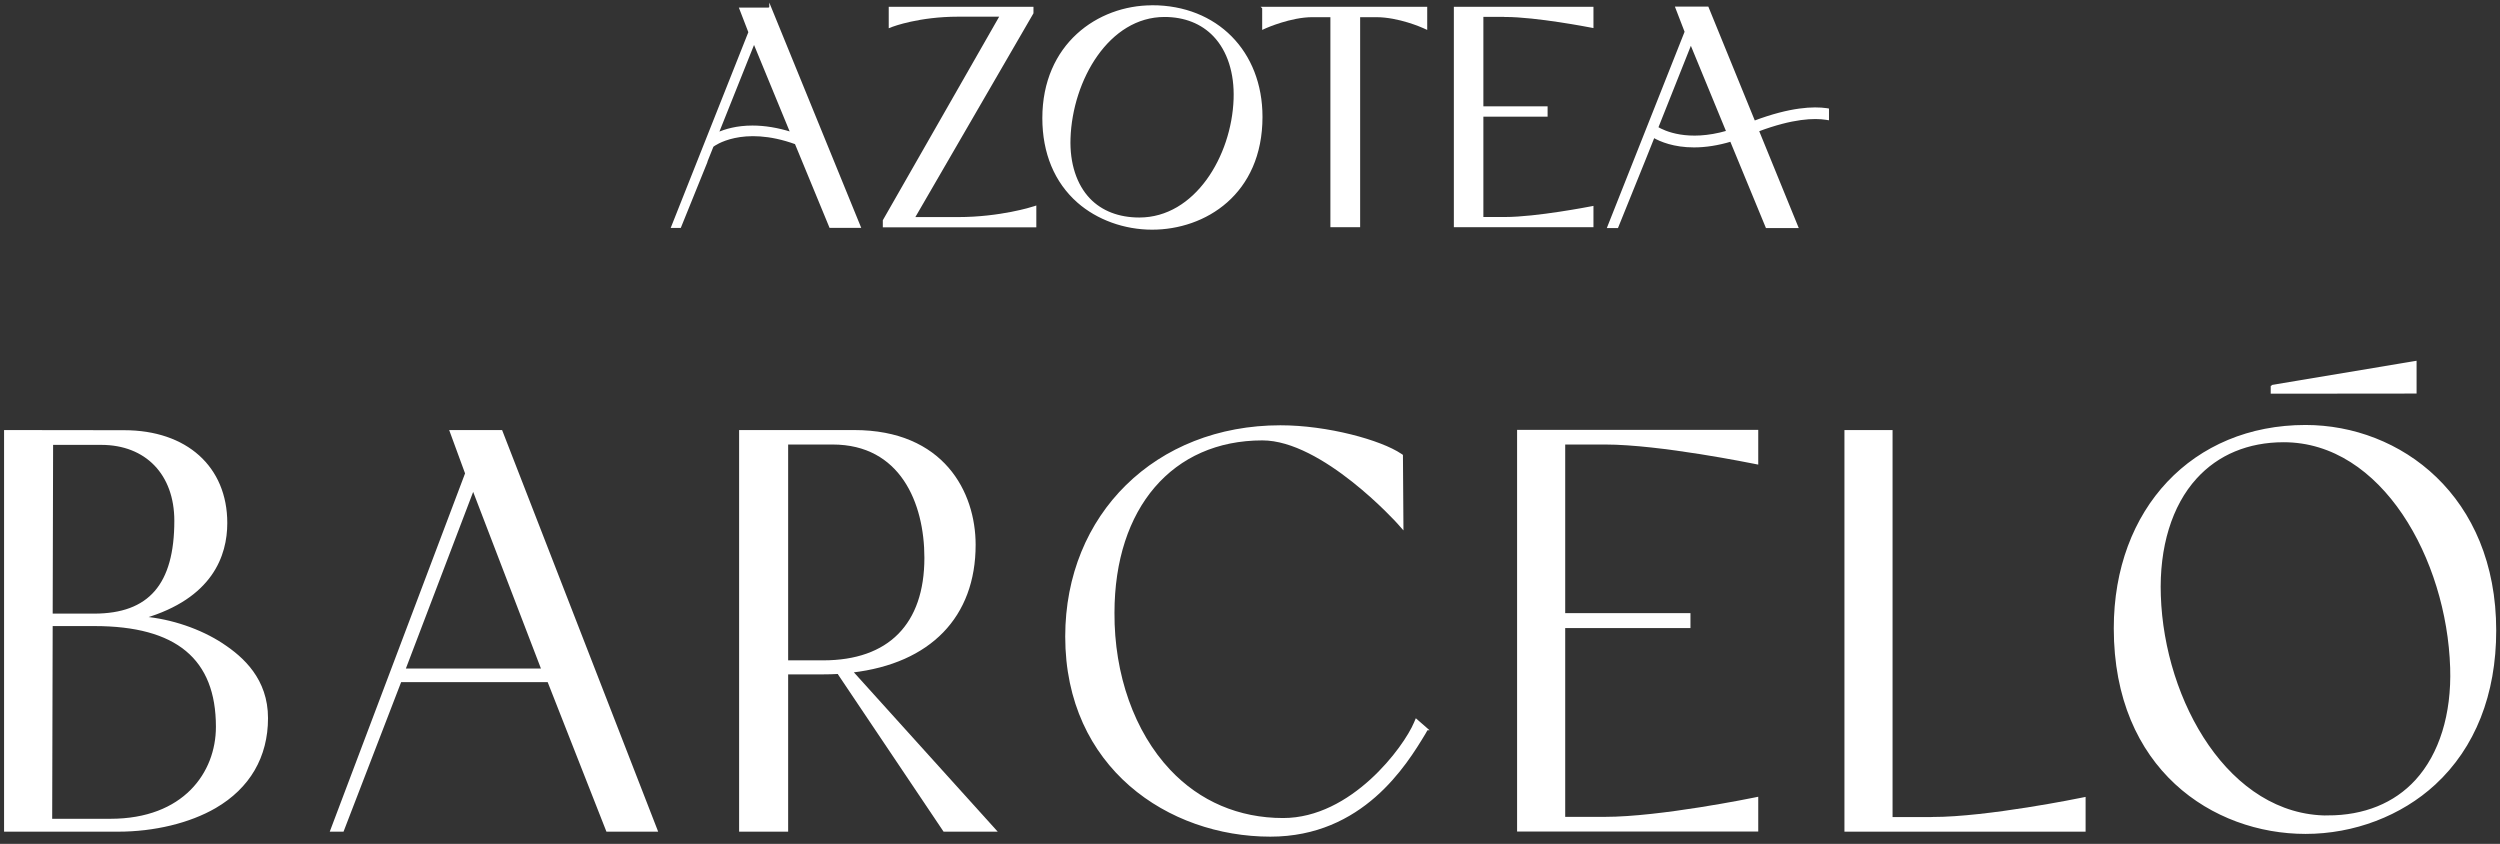 <svg xmlns="http://www.w3.org/2000/svg" width="317" height="107" viewBox="0 0 317 107" fill="none"><rect x="0" y="0" width="317" height="107" fill="#333333" stroke="none"/><path d="M28.189 81.7C25.381 79.853 21.688 78.605 18.221 78.305C26.862 75.775 28.695 70.413 28.695 66.317C28.695 59.244 23.611 54.675 15.746 54.675C14.907 54.675 0.939 54.656 0.939 54.656H0.641V105.331H14.97C19.539 105.331 24.026 104.248 27.286 102.354C31.584 99.851 33.859 95.946 33.859 91.058C33.859 86.17 30.78 83.403 28.198 81.709L28.189 81.7ZM12.839 56.286C18.546 56.286 22.23 60.109 22.23 66.034C22.23 74.145 18.952 77.932 11.927 77.932H6.555L6.609 56.286H12.839ZM6.555 79.261H11.981C22.419 79.261 27.503 83.484 27.503 92.159C27.503 98.021 23.331 103.947 14.004 103.947H6.492L6.555 79.261Z" fill="white" stroke="white" stroke-width="0.25" stroke-miterlimit="10"></path><path d="M63.301 54.656C62.814 54.656 59.681 54.656 57.568 54.656H57.134L59.103 60.027L41.992 105.331H43.473L50.778 86.37H69.531L76.981 105.331H83.274L63.581 54.656H63.292H63.301ZM68.764 84.895H51.283L59.997 62.02L68.773 84.895H68.764Z" fill="white" stroke="white" stroke-width="0.25" stroke-miterlimit="10"></path><path d="M192.492 105.313H222.821V101.18L222.462 101.253C222.343 101.28 210.515 103.702 203.526 103.702H198.343V79.516H214.225V77.868H198.343V56.24H203.526C210.515 56.24 222.343 58.671 222.462 58.689L222.821 58.761V54.629H192.492V105.304V105.313Z" fill="white" stroke="white" stroke-width="0.25" stroke-miterlimit="10"></path><path d="M245.033 103.729H239.852V54.656H234V105.331H264.329V101.199L263.967 101.271C263.851 101.299 252.024 103.72 245.033 103.72V103.729Z" fill="white" stroke="white" stroke-width="0.25" stroke-miterlimit="10"></path><path d="M292.341 54.012C278.104 54.012 268.152 64.562 268.152 79.672C268.152 97.495 280.695 105.615 292.341 105.615C298.464 105.615 304.423 103.348 308.712 99.389C313.741 94.746 316.395 88.029 316.395 79.954C316.395 62.923 304.296 54.012 292.341 54.012ZM295.178 103.531C282.591 103.531 274.309 88.993 273.868 75.522C273.651 69.368 275.275 64.061 278.446 60.584C281.2 57.553 285.046 55.95 289.569 55.95C302.12 55.95 310.373 70.861 310.806 84.67C310.995 90.568 309.416 95.647 306.373 98.979C303.654 101.956 299.781 103.521 295.167 103.521L295.178 103.531Z" fill="white" stroke="white" stroke-width="0.25" stroke-miterlimit="10"></path><path d="M108.029 85.159C117.925 84.003 123.586 78.159 123.586 69.084C123.586 62.43 119.586 54.656 108.309 54.656H93.844V105.331H99.812V85.387H104.327C104.986 85.387 105.654 85.369 106.304 85.332L106.413 85.524L119.713 105.331H126.232L108.02 85.159H108.029ZM99.812 83.858V56.24H105.573C114.241 56.24 117.338 63.723 117.338 70.731C117.338 79.197 112.733 83.858 104.372 83.858H99.821H99.812Z" fill="white" stroke="white" stroke-width="0.25" stroke-miterlimit="10"></path><path d="M180.938 92.473L179.574 91.281L179.411 91.663C178.102 94.785 171.439 103.851 162.699 103.851C157.055 103.851 152.071 101.721 148.279 97.689C143.737 92.856 141.146 85.573 141.191 77.708C141.191 64.346 148.604 55.717 160.071 55.717C167.728 55.717 177.218 66.221 177.308 66.33L177.831 66.922L177.768 57.746L177.633 57.655C175.068 55.917 168.315 54.051 162.355 54.051C146.617 54.051 135.195 65.265 135.195 80.712C135.195 97.288 148.216 105.963 161.082 105.963C172.73 105.963 178.247 96.943 180.622 93.01L180.928 92.473H180.938Z" fill="white" stroke="white" stroke-width="0.25" stroke-miterlimit="10"></path><path d="M288.051 48.94L306.298 45.891V49.778L288.051 49.796V48.931V48.94Z" fill="white" stroke="white" stroke-width="0.25"></path><path d="M130.965 26.33C130.965 26.33 126.856 27.65 121.493 27.65H115.85L130.919 1.653V0.988H112.816V3.4L113.141 3.273C113.177 3.264 116.491 1.99 121.493 1.99H126.91L112.066 27.96V28.697H131.281V26.23L130.965 26.339V26.33Z" fill="white" stroke="white" stroke-width="0.25" stroke-miterlimit="10"></path><path d="M160.169 0.997V3.601L160.512 3.446C160.512 3.446 163.654 2.053 166.399 2.053H168.819V28.688H172.341V2.053H174.507C177.388 2.053 180.376 3.391 180.503 3.446L180.846 3.601V0.988H160.16L160.169 0.997Z" fill="white" stroke="white" stroke-width="0.25" stroke-miterlimit="10"></path><path d="M190.847 2.026C194.829 2.026 201.574 3.346 201.637 3.355L201.926 3.409V0.988H184.473V28.688H201.926V26.257L201.637 26.312C201.574 26.321 194.829 27.641 190.847 27.641H187.967V14.669H196.111V13.605H187.967V2.017H190.847V2.026Z" fill="white" stroke="white" stroke-width="0.25" stroke-miterlimit="10"></path><path d="M231.619 13.841C229.983 13.605 227.067 13.687 222.436 15.434L216.531 0.961H216.288C216.053 0.961 214.191 0.961 213.01 0.961H212.558L213.739 4.029L203.926 28.797H205.072L208.567 20.149L209.686 17.346C210.562 17.847 212.251 18.566 214.796 18.566C216.277 18.566 217.847 18.32 219.483 17.828L224.007 28.797H227.898L222.905 16.563C227.338 14.897 230.056 14.834 231.565 15.07L231.791 15.107V13.869L231.619 13.841ZM219.014 16.691C213.994 18.147 210.969 16.691 210.138 16.19L214.4 5.476L219.014 16.681V16.691Z" fill="white" stroke="white" stroke-width="0.25" stroke-miterlimit="10"></path><path d="M146.089 0.798C139.236 0.798 132.293 5.668 132.293 14.98C132.293 19.395 133.819 23.063 136.708 25.603C139.164 27.76 142.586 28.998 146.089 28.998C152.771 28.998 159.959 24.565 159.959 14.816C159.959 6.56 154.252 0.789 146.089 0.789V0.798ZM156.545 12.568C156.293 19.85 151.597 27.706 144.464 27.706C141.846 27.706 139.652 26.859 138.117 25.257C136.401 23.464 135.507 20.724 135.616 17.547C135.869 10.083 140.546 2.027 147.661 2.027C150.225 2.027 152.401 2.892 153.954 4.521C155.742 6.396 156.663 9.255 156.545 12.568Z" fill="white" stroke="white" stroke-width="0.25" stroke-miterlimit="10"></path><path d="M97.669 0.979L97.479 1.088C97.163 1.088 95.601 1.088 94.229 1.088H93.868L95.023 4.083L85.227 28.779H86.238L89.561 20.568L89.615 20.377L90.355 18.529L90.454 18.456C90.454 18.456 94.066 15.698 100.901 18.174L105.272 28.77H109.019L97.669 0.961V0.979ZM100.35 16.863C98.626 16.317 96.965 16.044 95.412 16.044C93.416 16.044 91.954 16.49 90.996 16.918L95.61 5.367L100.341 16.854L100.35 16.863Z" fill="white" stroke="white" stroke-width="0.25" stroke-miterlimit="10"></path></svg>